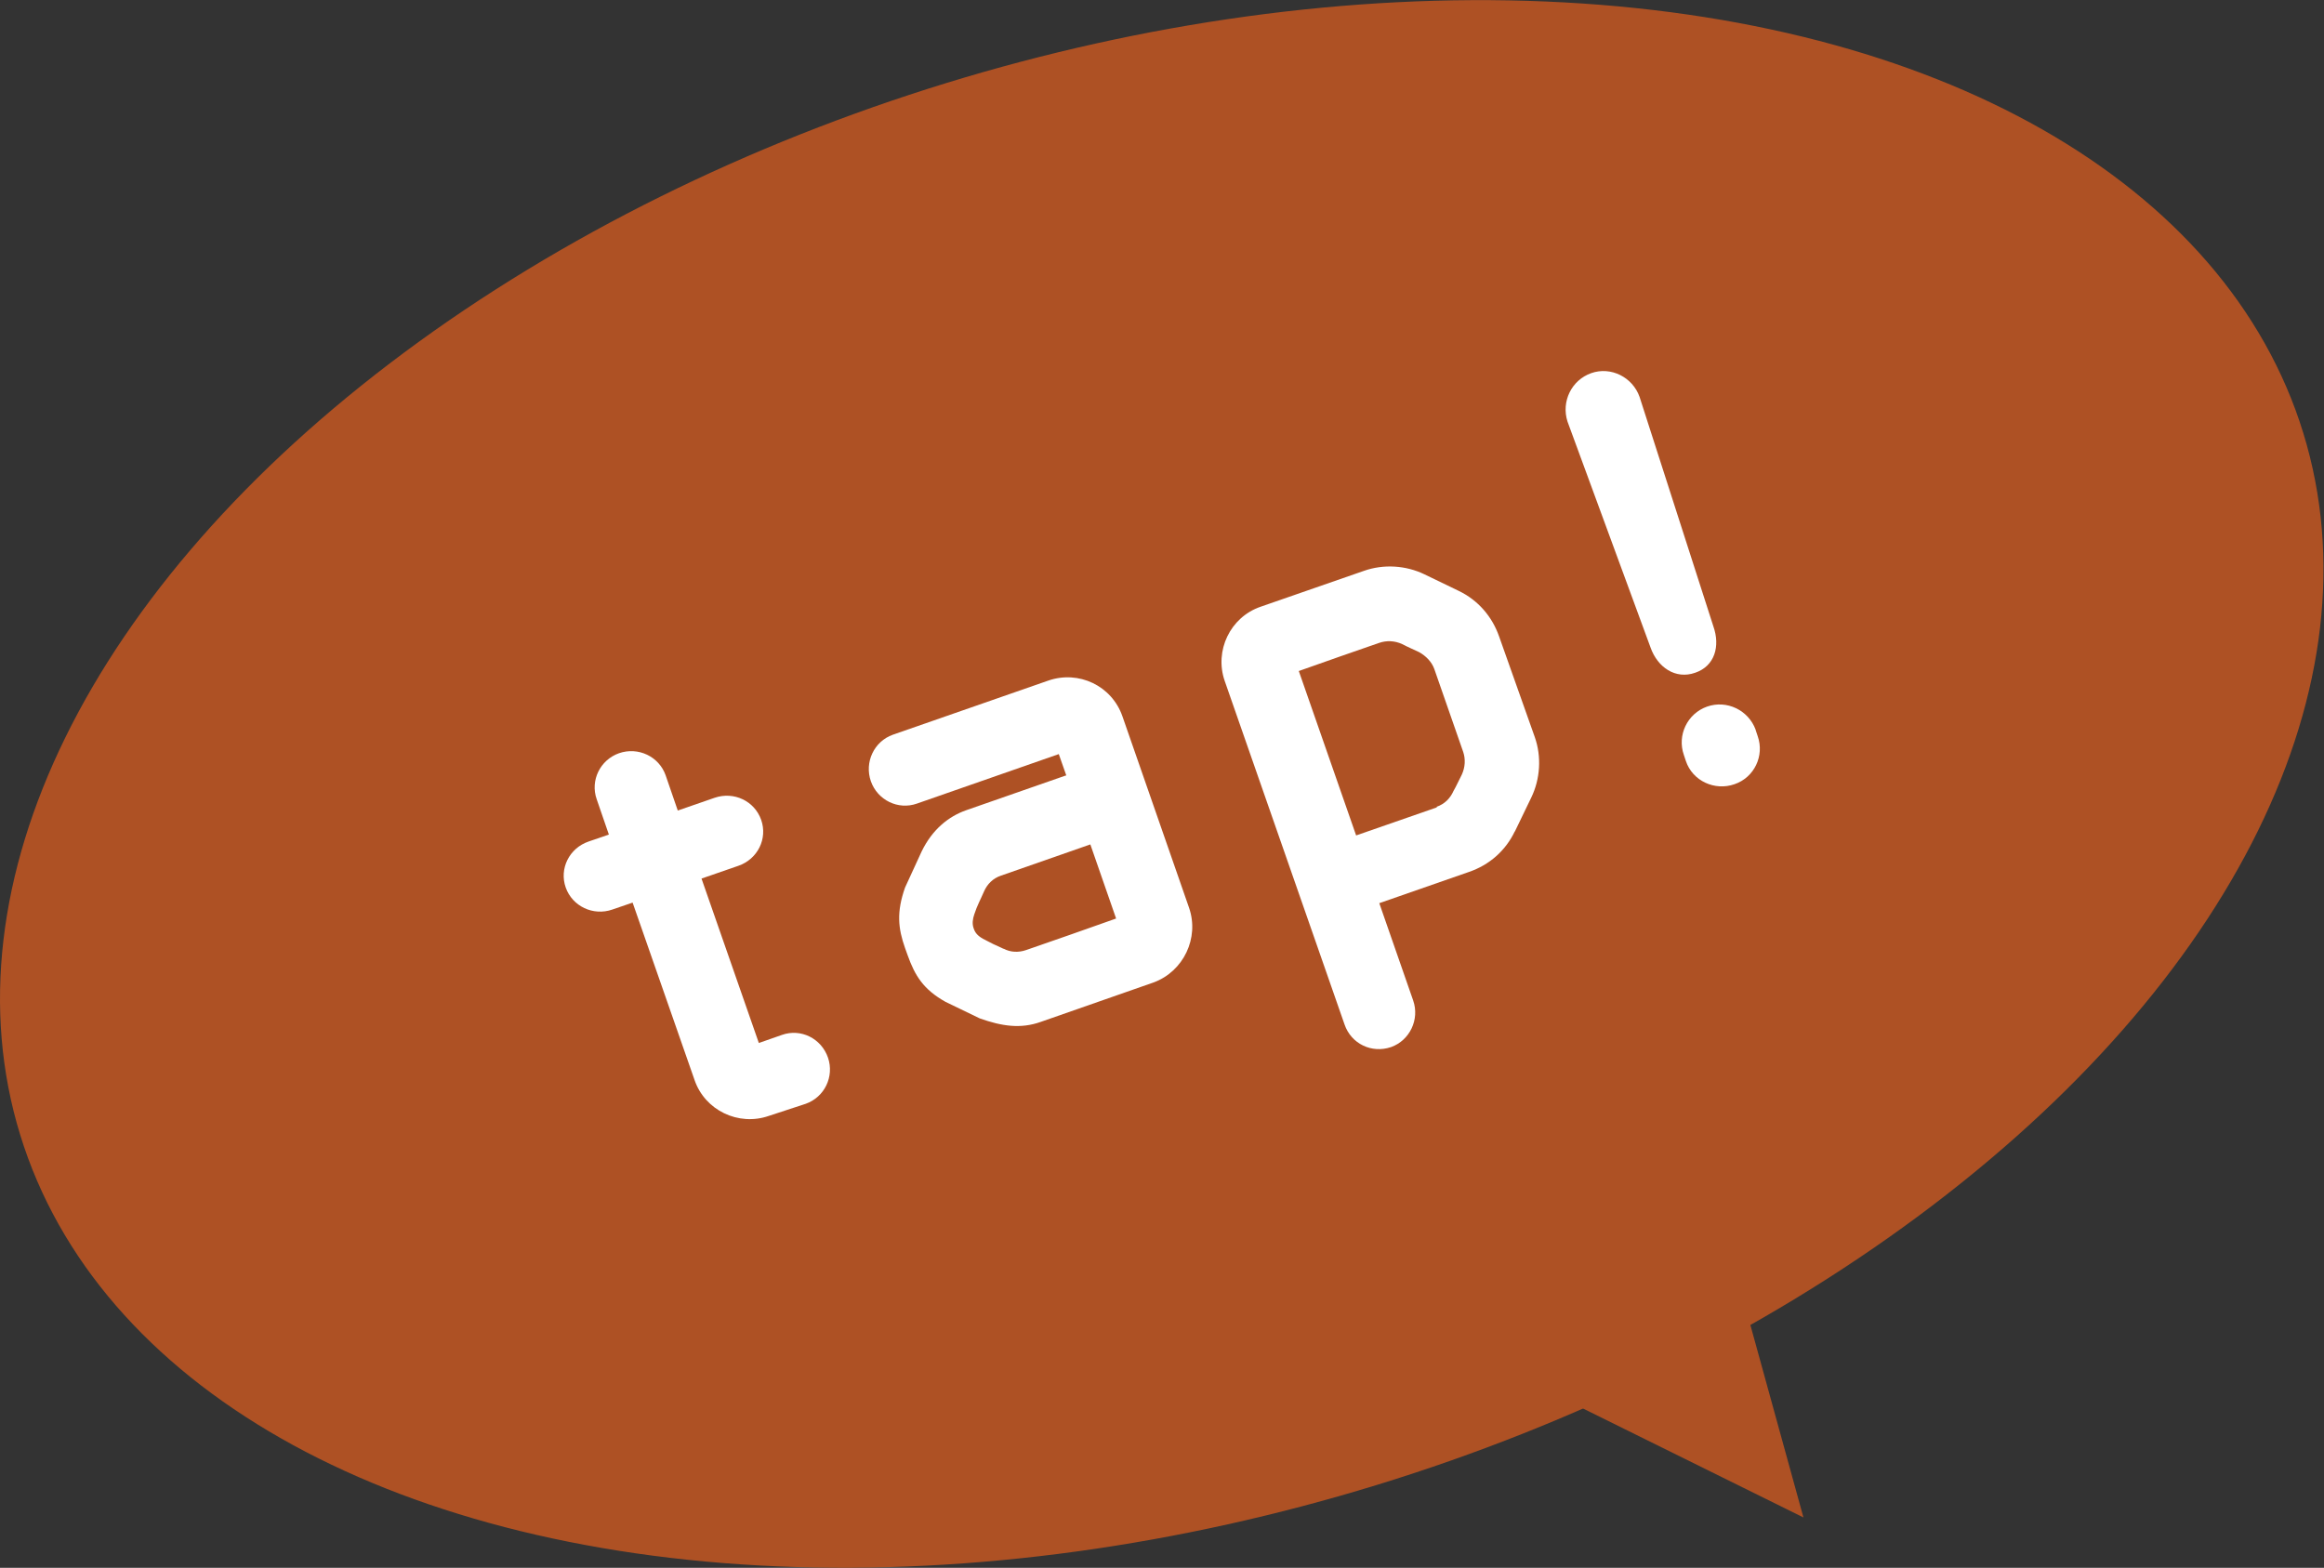<?xml version="1.0" encoding="UTF-8"?>
<svg id="_レイヤー_2" data-name="レイヤー 2" xmlns="http://www.w3.org/2000/svg" width="80.27" height="54.16" viewBox="0 0 80.27 54.16">
  <rect x="0" y="0" width="80.27" height="54.16" fill="#333333" stroke="none"/>
  <defs>
    <style>
      .cls-1 {
        fill: #ae5124;
      }

      .cls-2 {
        fill: #fff;
      }
    </style>
  </defs>
  <g id="design">
    <g id="deco_tap">
      <ellipse class="cls-1" cx="40.13" cy="27.08" rx="41.25" ry="25.33" transform="translate(-6.19 12.99) rotate(-17.09)"/>
      <g>
        <path class="cls-2" d="M24.23,30.35l1.98,5.68.8-.28c.65-.23,1.36.12,1.59.79.22.65-.12,1.36-.77,1.59l-1.28.42c-1.04.36-2.2-.19-2.56-1.24l-2.14-6.13-.7.24c-.66.23-1.38-.11-1.61-.76-.23-.65.12-1.36.79-1.59l.7-.24-.42-1.22c-.23-.65.12-1.36.77-1.59.66-.23,1.38.11,1.61.76l.42,1.22,1.27-.44c.67-.23,1.38.11,1.61.76.23.65-.12,1.36-.79,1.59l-1.27.44Z"/>
        <path class="cls-2" d="M36.83,26.79l-.26-.74-4.9,1.71c-.65.23-1.36-.12-1.59-.77-.23-.66.11-1.38.76-1.61l5.37-1.87c1.04-.36,2.19.17,2.56,1.24l2.3,6.61c.36,1.04-.19,2.2-1.23,2.58l-3.89,1.36c-.7.25-1.35.15-2.11-.12l-1.18-.57c-.77-.43-1.06-.91-1.31-1.61l-.09-.25c-.24-.68-.3-1.24,0-2.09l.57-1.24c.37-.77.94-1.22,1.54-1.43l3.44-1.2ZM34.66,32.77c.24.13.52.14.78.05.78-.27,2.22-.77,3.11-1.09l-.89-2.56c-.89.31-2.32.81-3.09,1.08-.27.09-.47.29-.58.54-.12.28-.24.49-.34.8-.05.15-.08.32-.02.48.05.15.13.25.32.36.24.13.47.24.72.35Z"/>
        <path class="cls-2" d="M52.32,28.72c-.32.67-.88,1.16-1.58,1.4l-3.1,1.08,1.17,3.36c.23.66-.12,1.38-.76,1.61-.67.23-1.38-.11-1.61-.78l-4.14-11.87c-.36-1.04.19-2.2,1.24-2.56l3.57-1.24c.68-.24,1.45-.19,2.09.12l1.18.57c.67.32,1.16.89,1.4,1.58l1.23,3.47c.24.68.19,1.45-.12,2.09l-.57,1.18ZM49.62,27.87c.27-.09.47-.29.58-.54.11-.19.19-.38.29-.57.12-.26.13-.54.05-.78-.28-.8-.73-2.09-1-2.87-.09-.25-.29-.45-.52-.58-.21-.1-.4-.18-.59-.28-.26-.12-.54-.13-.8-.04-.72.25-1.99.69-2.77.97l1.98,5.68c.78-.27,2.05-.71,2.79-.97Z"/>
        <path class="cls-2" d="M54.14,14.56c-.22-.69.14-1.43.82-1.67s1.43.14,1.67.82l2.55,7.93c.24.68.05,1.37-.63,1.6-.68.24-1.3-.19-1.54-.87l-2.87-7.81ZM60.64,25.22l.07.21c.24.68-.12,1.43-.8,1.66-.68.24-1.45-.11-1.68-.8l-.07-.21c-.24-.68.12-1.43.8-1.67.68-.24,1.43.12,1.68.8Z"/>
      </g>
      <polygon class="cls-1" points="49.1 45.9 62.29 52.42 58.77 39.65 49.1 45.9"/>
    </g>
  </g>
</svg>